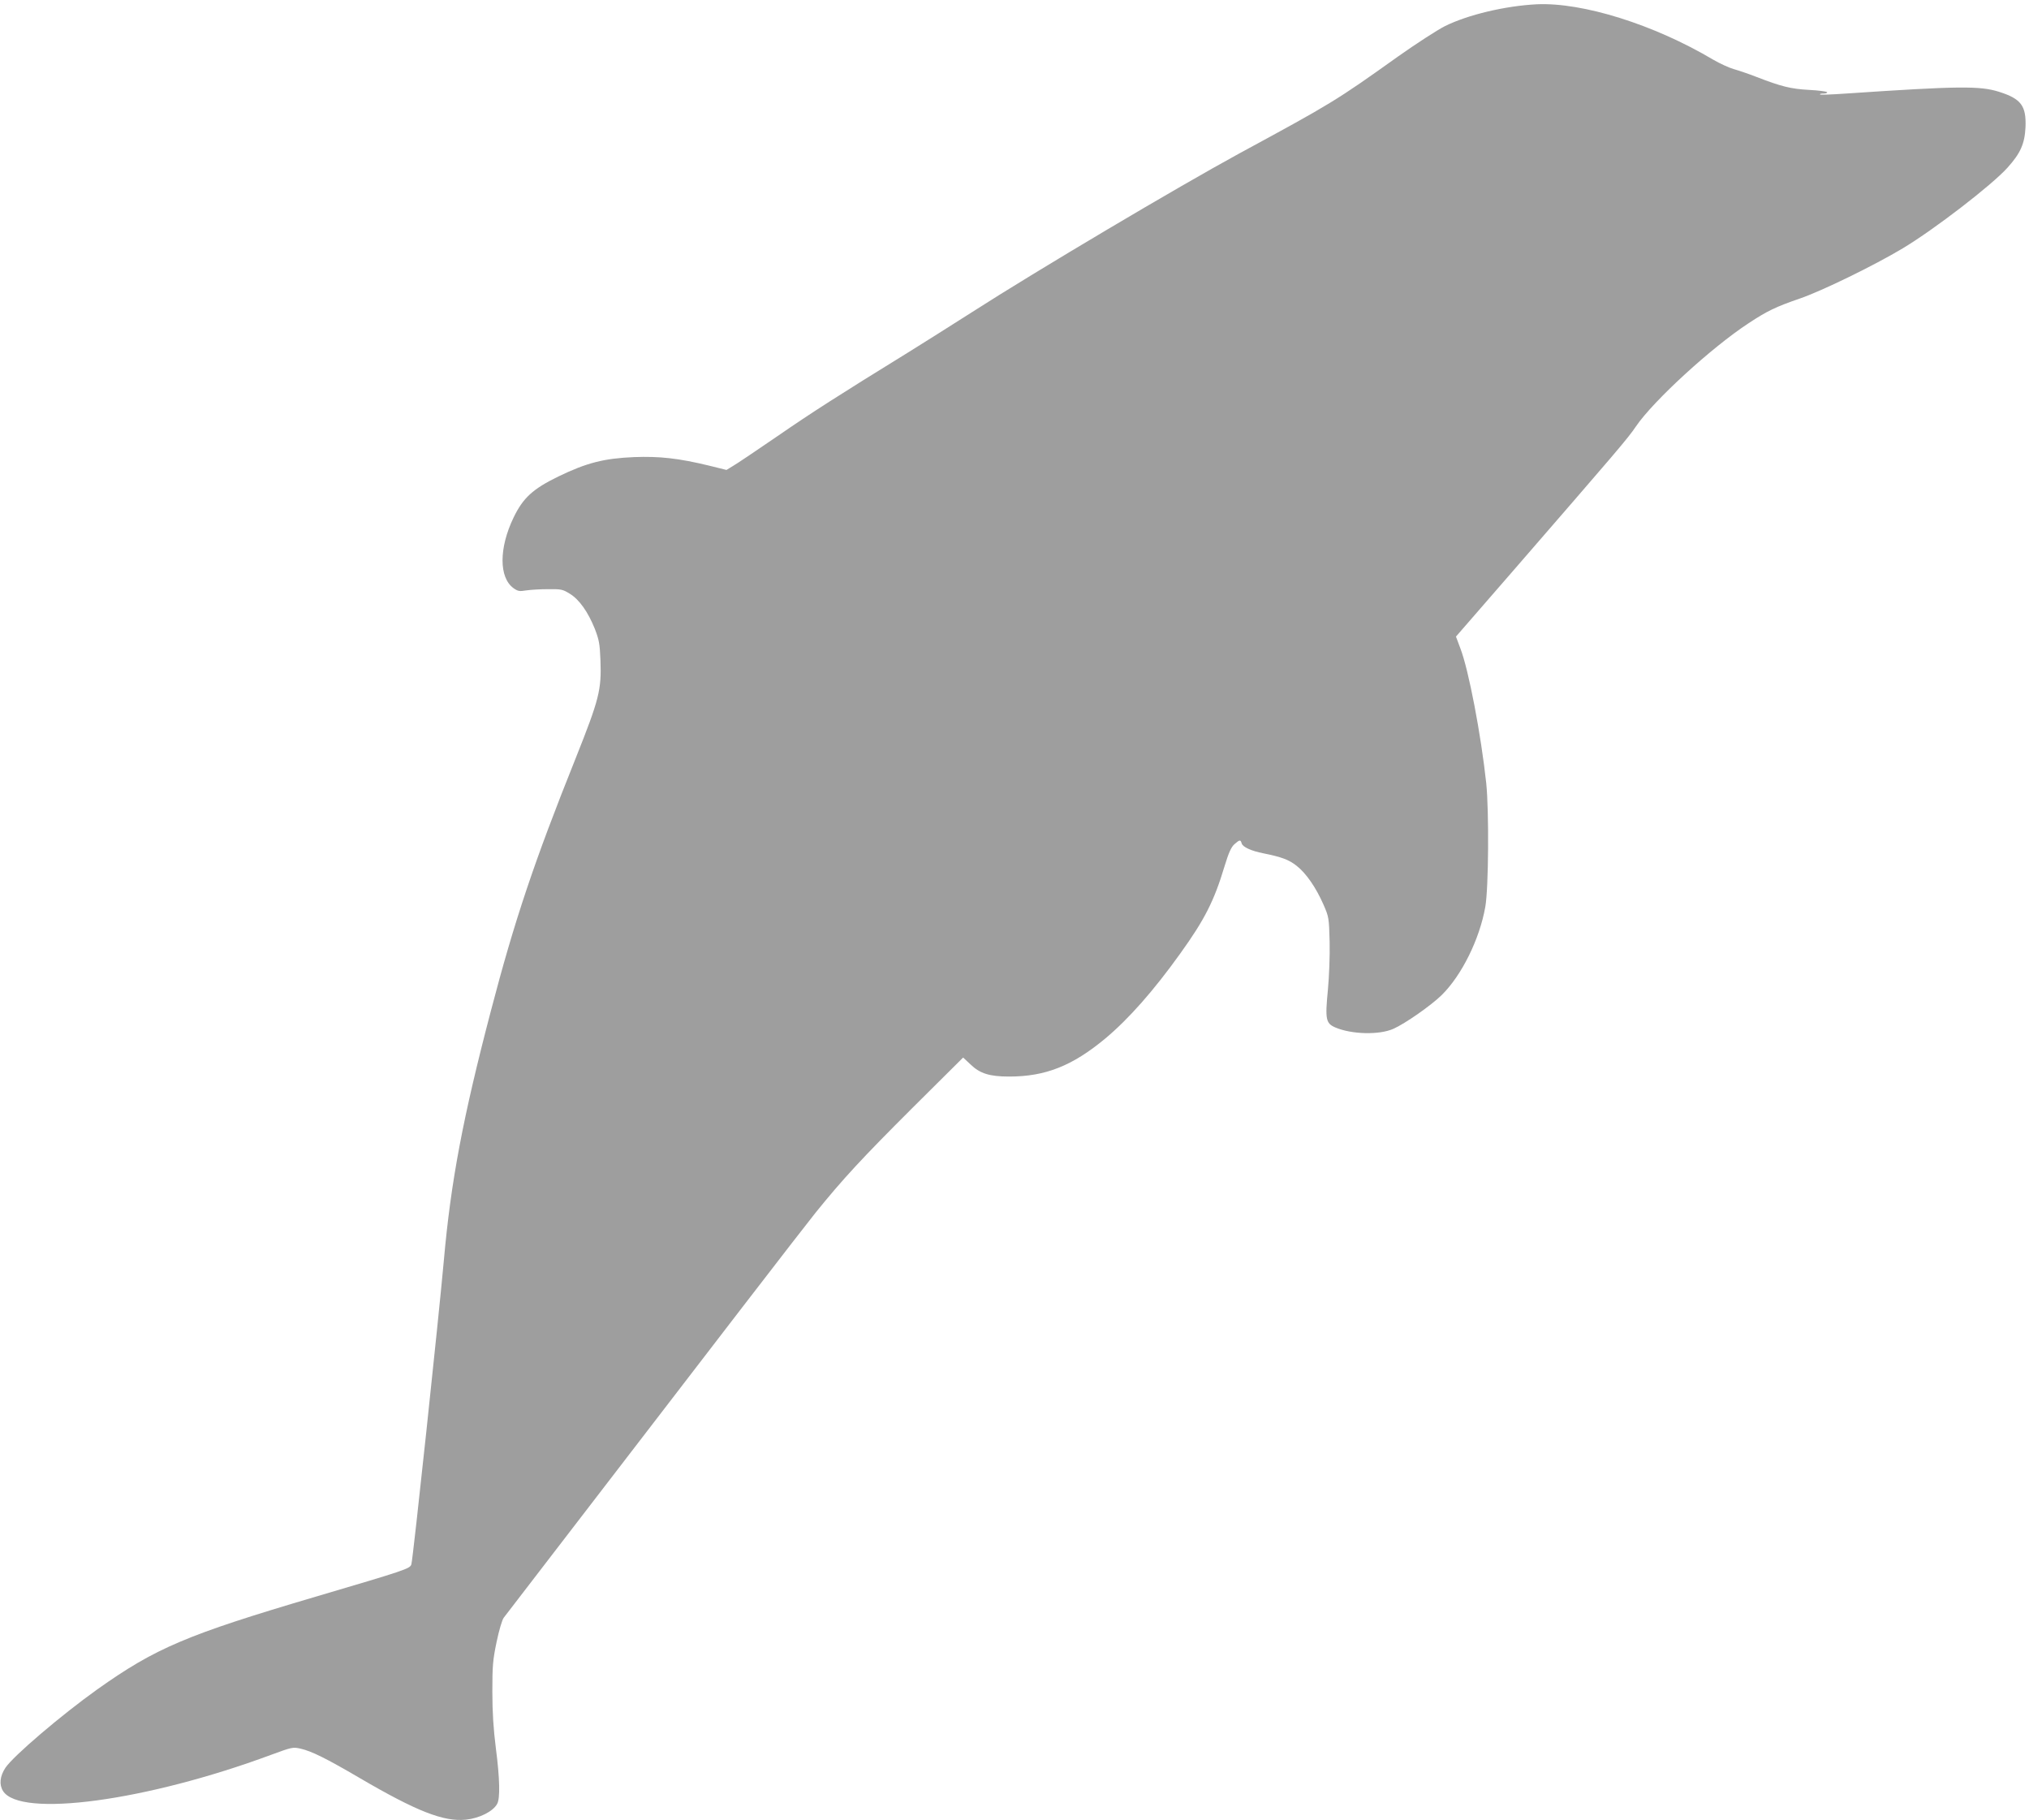 <?xml version="1.0" standalone="no"?>
<!DOCTYPE svg PUBLIC "-//W3C//DTD SVG 20010904//EN"
 "http://www.w3.org/TR/2001/REC-SVG-20010904/DTD/svg10.dtd">
<svg version="1.0" xmlns="http://www.w3.org/2000/svg"
 width="1280pt" height="1148pt" viewBox="0 0 1280 1148"
 preserveAspectRatio="xMidYMid meet">
<g transform="translate(0,1148) scale(0.1,-0.1)"
fill="#9e9e9e" stroke="none">
<path d="M9695 11453 c-199 -10 -435 -66 -580 -138 -49 -25 -182 -111 -295
-191 -391 -279 -419 -296 -1004 -613 -387 -211 -1270 -734 -1686 -1001 -135
-86 -314 -199 -398 -251 -443 -273 -613 -382 -829 -531 -130 -89 -256 -174
-279 -187 l-41 -25 -109 27 c-194 47 -313 60 -474 54 -190 -8 -299 -36 -477
-122 -162 -79 -223 -135 -283 -259 -93 -193 -93 -379 0 -446 27 -19 38 -21 78
-14 26 4 88 8 138 8 84 1 94 -1 139 -29 60 -37 114 -114 157 -220 27 -70 32
-95 36 -200 7 -187 -8 -245 -157 -619 -261 -651 -385 -1021 -534 -1591 -177
-675 -253 -1078 -297 -1575 -32 -357 -195 -1889 -205 -1917 -9 -27 -35 -36
-605 -204 -813 -240 -1008 -323 -1376 -584 -227 -162 -531 -421 -580 -495 -35
-53 -40 -106 -15 -146 107 -171 904 -64 1691 228 131 48 137 50 186 39 70 -16
161 -61 371 -184 362 -212 532 -278 672 -264 86 9 171 52 197 99 20 34 17 161
-8 353 -15 118 -22 226 -22 355 0 164 3 200 27 315 15 72 35 140 45 152 9 12
163 212 342 445 1019 1327 1535 1997 1624 2108 172 213 293 344 618 668 l314
312 47 -44 c59 -57 120 -76 243 -76 229 0 399 67 608 241 147 123 304 301 471
534 154 214 214 332 279 548 27 89 43 124 63 142 34 30 39 30 46 6 6 -23 60
-48 137 -63 114 -23 161 -40 210 -79 60 -47 122 -137 169 -244 34 -78 35 -83
39 -235 2 -89 -3 -219 -11 -304 -18 -185 -13 -210 46 -236 102 -44 277 -49
367 -9 73 32 239 148 305 213 126 124 239 352 275 556 21 117 24 604 6 780
-33 307 -111 715 -163 850 l-28 75 365 420 c653 753 719 829 770 905 111 163
478 499 712 652 115 76 171 103 322 155 138 47 470 209 650 317 200 120 562
399 660 508 83 92 109 152 114 257 5 134 -28 178 -167 222 -120 38 -255 37
-965 -11 -87 -6 -161 -9 -164 -6 -3 4 7 6 22 6 15 0 25 4 22 9 -3 4 -54 11
-113 14 -115 6 -178 22 -330 81 -51 20 -116 42 -145 50 -29 8 -88 35 -131 60
-374 222 -823 362 -1112 349z"/>
</g>
</svg>
